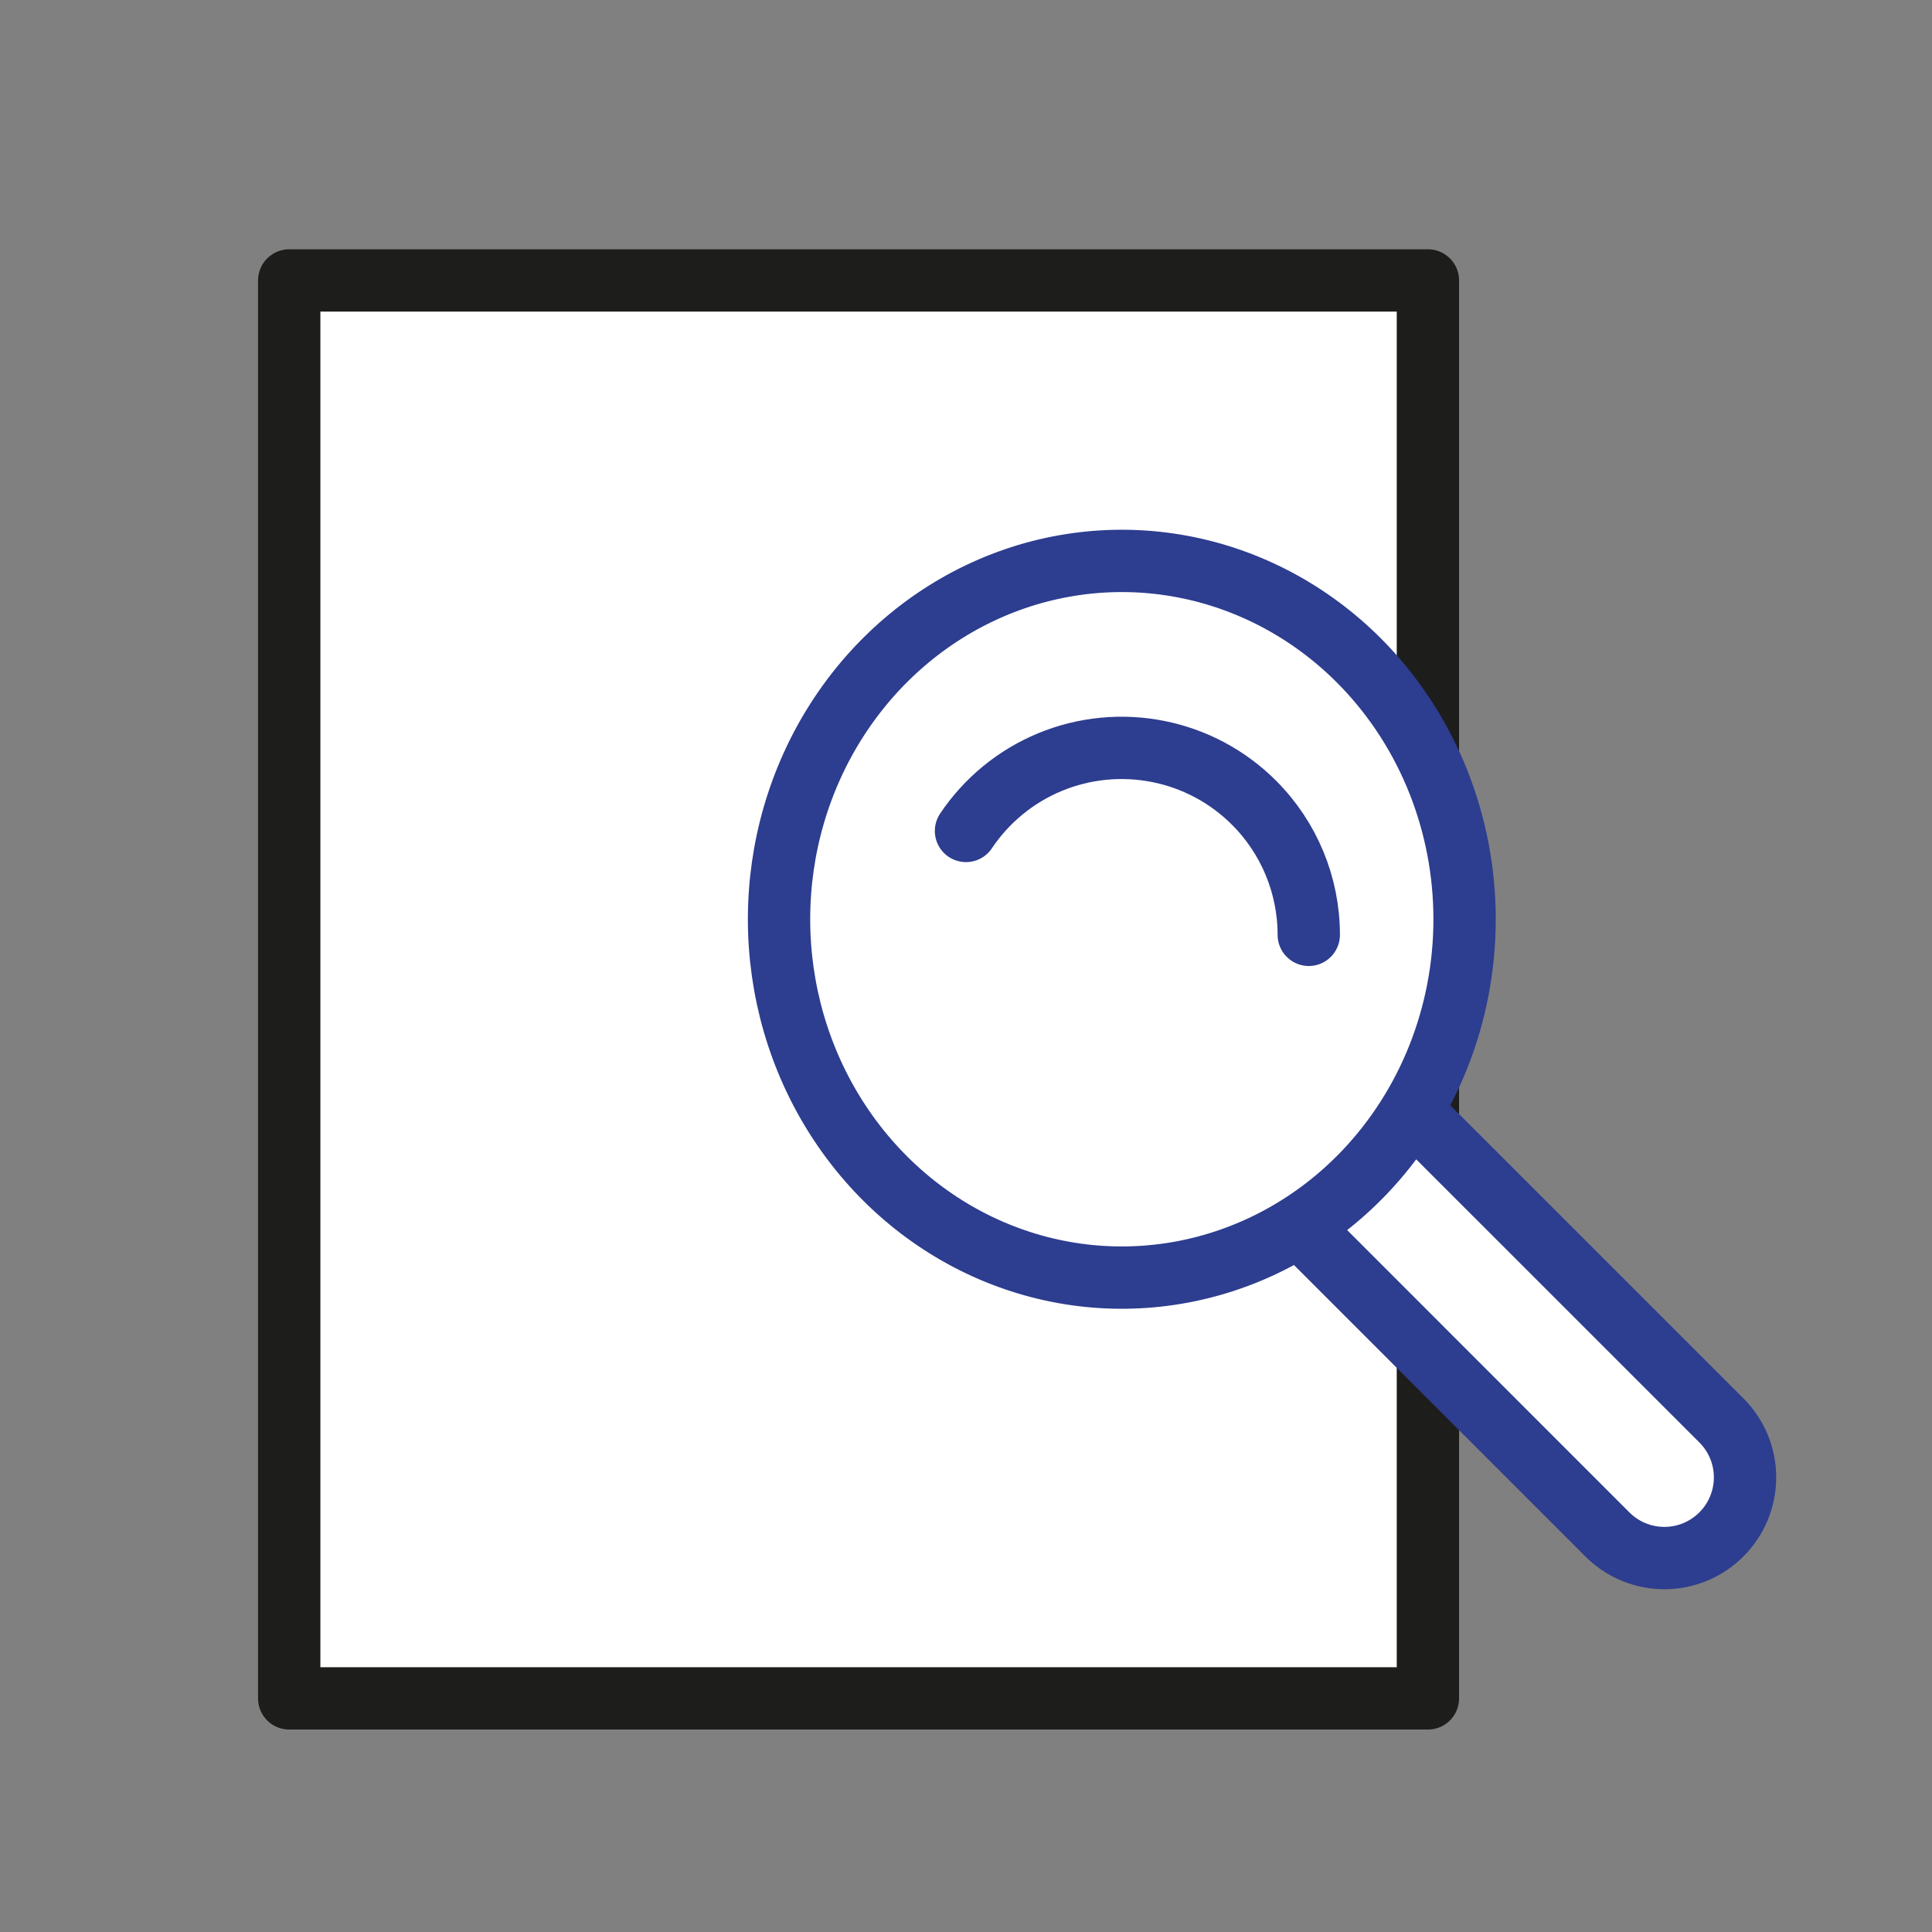 <svg width="62" height="62" viewBox="0 0 62 62" fill="none" xmlns="http://www.w3.org/2000/svg">
<rect x="0" y="0" width="62" height="62" fill="#808080" stroke="none"/>
<path d="M45.823 9H9.281V54.503H45.823V9Z" fill="white" stroke="#1D1D1B" stroke-width="2" stroke-linejoin="round"/>
<path d="M55.241 49.241C55.001 49.482 54.716 49.672 54.402 49.803C54.088 49.933 53.751 50 53.411 50C53.071 50 52.735 49.933 52.421 49.803C52.107 49.672 51.822 49.482 51.582 49.241L40 37.657L43.657 34L55.241 45.582C55.482 45.822 55.672 46.107 55.803 46.421C55.933 46.735 56 47.071 56 47.411C56 47.751 55.933 48.088 55.803 48.402C55.672 48.716 55.482 49.001 55.241 49.241Z" fill="white" stroke="#2D3D8F" stroke-width="2" stroke-linejoin="round"/>
<path d="M38.14 18.22C40.267 18.661 42.225 19.75 43.766 21.356C45.832 23.51 47 26.438 47 29.5C47 32.562 45.832 35.49 43.766 37.644C42.225 39.25 40.267 40.339 38.14 40.78C36.015 41.221 33.811 40.996 31.805 40.131C29.799 39.266 28.078 37.797 26.864 35.905C25.65 34.013 25 31.784 25 29.5C25 27.216 25.65 24.987 26.864 23.095C28.078 21.203 29.799 19.734 31.805 18.869C33.811 18.004 36.015 17.779 38.14 18.22Z" fill="white" stroke="#2D3D8F" stroke-width="2"/>
<path d="M31 26.666C31.66 25.68 32.598 24.91 33.696 24.456C34.794 24.002 36.002 23.884 37.167 24.116C38.332 24.347 39.402 24.919 40.242 25.759C41.368 26.884 42 28.409 42 30" stroke="#2D3D8F" stroke-width="2" stroke-linecap="round" stroke-linejoin="round"/>
</svg>
